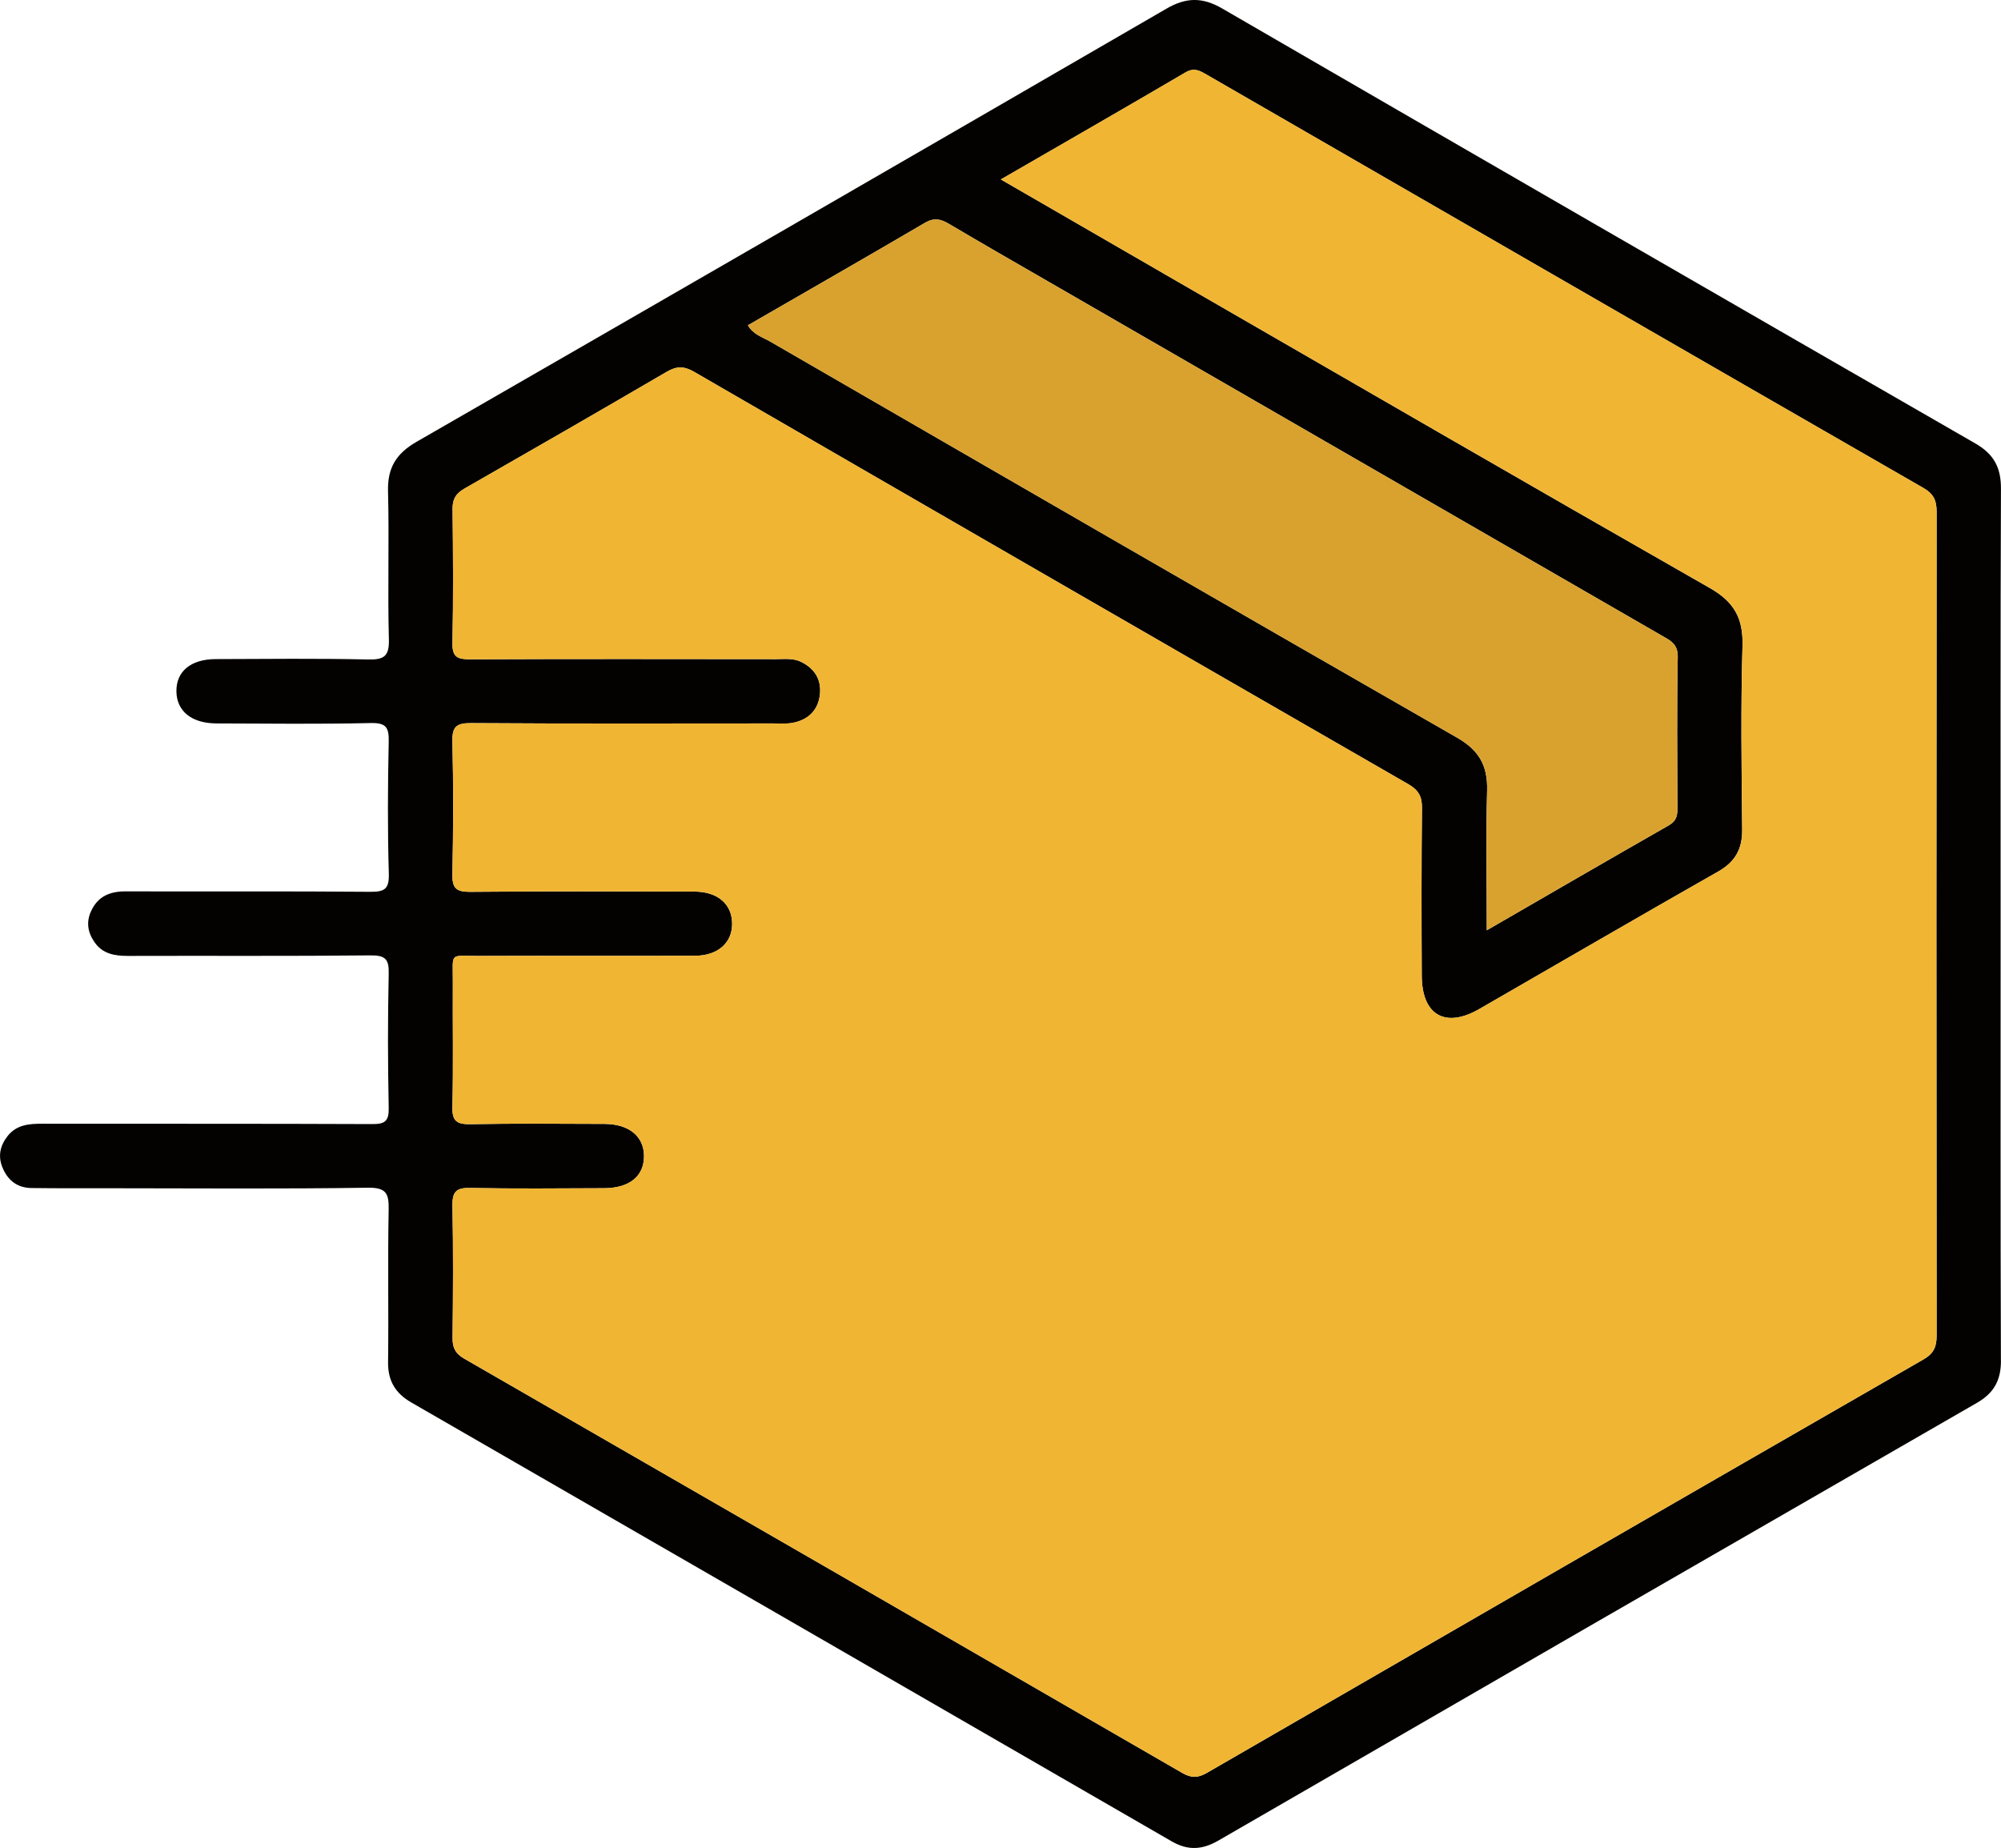 <?xml version="1.0" encoding="UTF-8"?>
<svg id="Calque_2" data-name="Calque 2" xmlns="http://www.w3.org/2000/svg" viewBox="0 0 374.19 345.59">
  <defs>
    <style>
      .cls-1 {
        fill: #d9a22e;
      }

      .cls-1, .cls-2, .cls-3 {
        stroke-width: 0px;
      }

      .cls-2 {
        fill: #f0b533;
      }

      .cls-3 {
        fill: #030201;
      }
    </style>
  </defs>
  <g id="Calque_1-2" data-name="Calque 1">
    <g>
      <path class="cls-3" d="M374.18,254.46c.01,3.66-1.31,6.06-4.47,7.88-47.32,27.24-94.61,54.53-141.87,81.87-3.03,1.75-5.7,1.9-8.73.15-47.38-27.38-94.77-54.74-142.18-82.07-3-1.73-4.41-4.06-4.36-7.58.12-9.47-.08-18.95.11-28.42.06-3.07-.41-4.23-3.93-4.17-15.83.24-31.67.11-47.5.1-5.11,0-10.22.02-15.34-.04-2.64-.03-4.43-1.39-5.44-3.82-.91-2.19-.43-4.16.98-5.94,1.65-2.07,3.97-2.27,6.42-2.27,20.57.03,41.15-.02,61.72.07,2.38.01,3.15-.52,3.1-3.03-.17-8.35-.19-16.71,0-25.06.07-2.8-.64-3.49-3.46-3.46-15.09.16-30.17.05-45.26.1-2.49,0-4.74-.35-6.27-2.53-1.31-1.86-1.64-3.85-.6-5.99,1.31-2.71,3.55-3.56,6.42-3.55,15.21.04,30.42-.05,45.64.08,2.64.02,3.64-.4,3.55-3.37-.24-8.22-.2-16.46-.02-24.68.06-2.69-.48-3.58-3.39-3.51-9.6.22-19.2.1-28.8.07-4.66-.01-7.46-2.28-7.51-5.98-.06-3.74,2.68-6.04,7.36-6.05,9.48-.03,18.96-.14,28.43.07,3.01.07,4.03-.55,3.94-3.78-.25-9.22.08-18.45-.16-27.67-.12-4.42,1.55-7.08,5.36-9.27C124.7,55.69,171.44,28.69,218.13,1.62c3.65-2.12,6.69-2.19,10.39-.05,46.91,27.2,93.87,54.31,140.87,81.36,3.44,1.98,4.81,4.49,4.79,8.44-.11,27.05-.06,54.11-.06,81.17,0,27.3-.04,54.61.05,81.91ZM218.12,51.46c33.86,19.54,67.68,39.14,101.64,58.52,4.5,2.57,6.23,5.62,6.09,10.75-.33,11.46-.18,22.94-.06,34.41.04,3.65-1.3,6.04-4.5,7.86-14.94,8.49-29.78,17.14-44.67,25.71-6.35,3.66-10.72,1.14-10.75-6.23-.05-10.47-.07-20.95.04-31.42.02-2.16-.7-3.33-2.55-4.4-44.56-25.66-89.09-51.37-133.58-77.13-1.86-1.08-3.26-1.07-5.09,0-12.58,7.35-25.2,14.62-37.84,21.85-1.6.91-2.24,1.96-2.22,3.83.1,8.35.15,16.71-.02,25.06-.05,2.62.94,3.04,3.25,3.03,19.08-.08,38.16-.05,57.24-.03,1.6,0,3.24-.23,4.77.54,2.51,1.26,3.75,3.31,3.46,6.06-.32,2.93-2.15,4.72-5.01,5.3-1.2.24-2.48.13-3.73.13-18.83,0-37.66.07-56.49-.06-2.82-.02-3.57.71-3.5,3.51.2,8.22.17,16.46,0,24.69-.05,2.59.62,3.37,3.29,3.35,13.97-.13,27.93-.08,41.9-.05,4.4,0,7.07,2.3,7.12,5.94.04,3.64-2.65,6.06-6.99,6.07-13.47.04-26.94-.02-40.4.03-5.64.02-4.8-.83-4.84,5.01-.05,7.73.11,15.46-.08,23.19-.07,2.71.83,3.3,3.37,3.26,8.35-.15,16.71-.08,25.06-.05,4.64.02,7.42,2.36,7.4,6.08-.03,3.74-2.74,5.93-7.47,5.95-8.35.03-16.71.12-25.06-.05-2.69-.06-3.34.81-3.29,3.38.16,8.23.11,16.46.02,24.69-.02,1.86.57,2.92,2.18,3.85,44.78,25.78,89.53,51.6,134.26,77.47,1.75,1.01,2.96.96,4.68-.04,44.61-25.81,89.25-51.58,133.93-77.28,1.9-1.09,2.47-2.32,2.47-4.42-.05-51.37-.05-102.74,0-154.12,0-2.1-.56-3.33-2.46-4.43-44.68-25.7-89.31-51.48-133.95-77.25-1.3-.75-2.39-1.45-4.04-.48-11.26,6.61-22.58,13.11-34.54,20.02,10.76,6.22,20.87,12.08,30.98,17.91ZM312.11,154.32c1.33-.76,1.57-1.71,1.57-3.05-.03-9.47-.12-18.95.06-28.41.05-2.49-1.48-3.12-3.09-4.05-38.49-22.21-76.97-44.42-115.46-66.64-5.93-3.42-11.87-6.83-17.76-10.32-1.53-.9-2.77-1.17-4.45-.19-10.95,6.42-21.96,12.73-33.12,19.17,1,1.76,2.77,2.23,4.18,3.05,42.78,24.74,85.55,49.49,128.42,74.06,4.15,2.38,5.76,5.27,5.63,9.9-.23,8.44-.06,16.9-.06,26.14,11.9-6.88,22.97-13.31,34.08-19.65Z"/>
      <path class="cls-2" d="M187.14,33.54c10.76,6.22,20.87,12.08,30.98,17.91,33.86,19.54,67.68,39.14,101.64,58.52,4.5,2.57,6.23,5.62,6.09,10.75-.33,11.46-.18,22.94-.06,34.41.04,3.65-1.3,6.04-4.5,7.86-14.94,8.49-29.78,17.14-44.67,25.71-6.35,3.66-10.72,1.14-10.75-6.23-.05-10.47-.07-20.95.04-31.42.02-2.16-.7-3.33-2.55-4.4-44.56-25.66-89.09-51.37-133.58-77.13-1.86-1.08-3.26-1.07-5.09,0-12.58,7.35-25.2,14.62-37.84,21.85-1.6.91-2.24,1.96-2.22,3.83.1,8.35.15,16.71-.02,25.06-.05,2.62.94,3.04,3.25,3.03,19.08-.08,38.16-.05,57.24-.03,1.6,0,3.24-.23,4.77.54,2.51,1.26,3.75,3.31,3.46,6.06-.32,2.93-2.15,4.72-5.01,5.3-1.2.24-2.48.13-3.73.13-18.83,0-37.66.07-56.49-.06-2.82-.02-3.57.71-3.5,3.51.2,8.22.17,16.46,0,24.69-.05,2.59.62,3.37,3.29,3.35,13.97-.13,27.93-.08,41.9-.05,4.4,0,7.07,2.3,7.12,5.94.04,3.64-2.65,6.06-6.99,6.07-13.47.04-26.94-.02-40.4.03-5.64.02-4.8-.83-4.84,5.01-.05,7.73.11,15.46-.08,23.19-.07,2.71.83,3.3,3.37,3.26,8.35-.15,16.71-.08,25.06-.05,4.64.02,7.42,2.36,7.4,6.08-.03,3.74-2.74,5.93-7.47,5.95-8.35.03-16.71.12-25.06-.05-2.69-.06-3.34.81-3.29,3.38.16,8.23.11,16.46.02,24.69-.02,1.86.57,2.92,2.18,3.85,44.78,25.78,89.53,51.6,134.26,77.47,1.75,1.01,2.96.96,4.68-.04,44.61-25.81,89.25-51.58,133.93-77.28,1.9-1.09,2.47-2.32,2.47-4.42-.05-51.37-.05-102.74,0-154.12,0-2.1-.56-3.33-2.46-4.43-44.68-25.7-89.31-51.48-133.95-77.25-1.3-.75-2.39-1.45-4.04-.48-11.26,6.61-22.58,13.11-34.54,20.02Z"/>
      <path class="cls-1" d="M278.03,173.97c11.9-6.88,22.97-13.31,34.08-19.65,1.33-.76,1.57-1.71,1.57-3.05-.03-9.47-.12-18.95.06-28.41.05-2.49-1.48-3.12-3.09-4.05-38.49-22.21-76.97-44.42-115.46-66.64-5.93-3.42-11.87-6.83-17.76-10.32-1.53-.9-2.77-1.17-4.45-.19-10.95,6.42-21.96,12.73-33.12,19.17,1,1.76,2.77,2.23,4.18,3.05,42.78,24.74,85.55,49.49,128.42,74.06,4.15,2.38,5.76,5.27,5.63,9.9-.23,8.44-.06,16.9-.06,26.14Z"/>
    </g>
  </g>
</svg>
